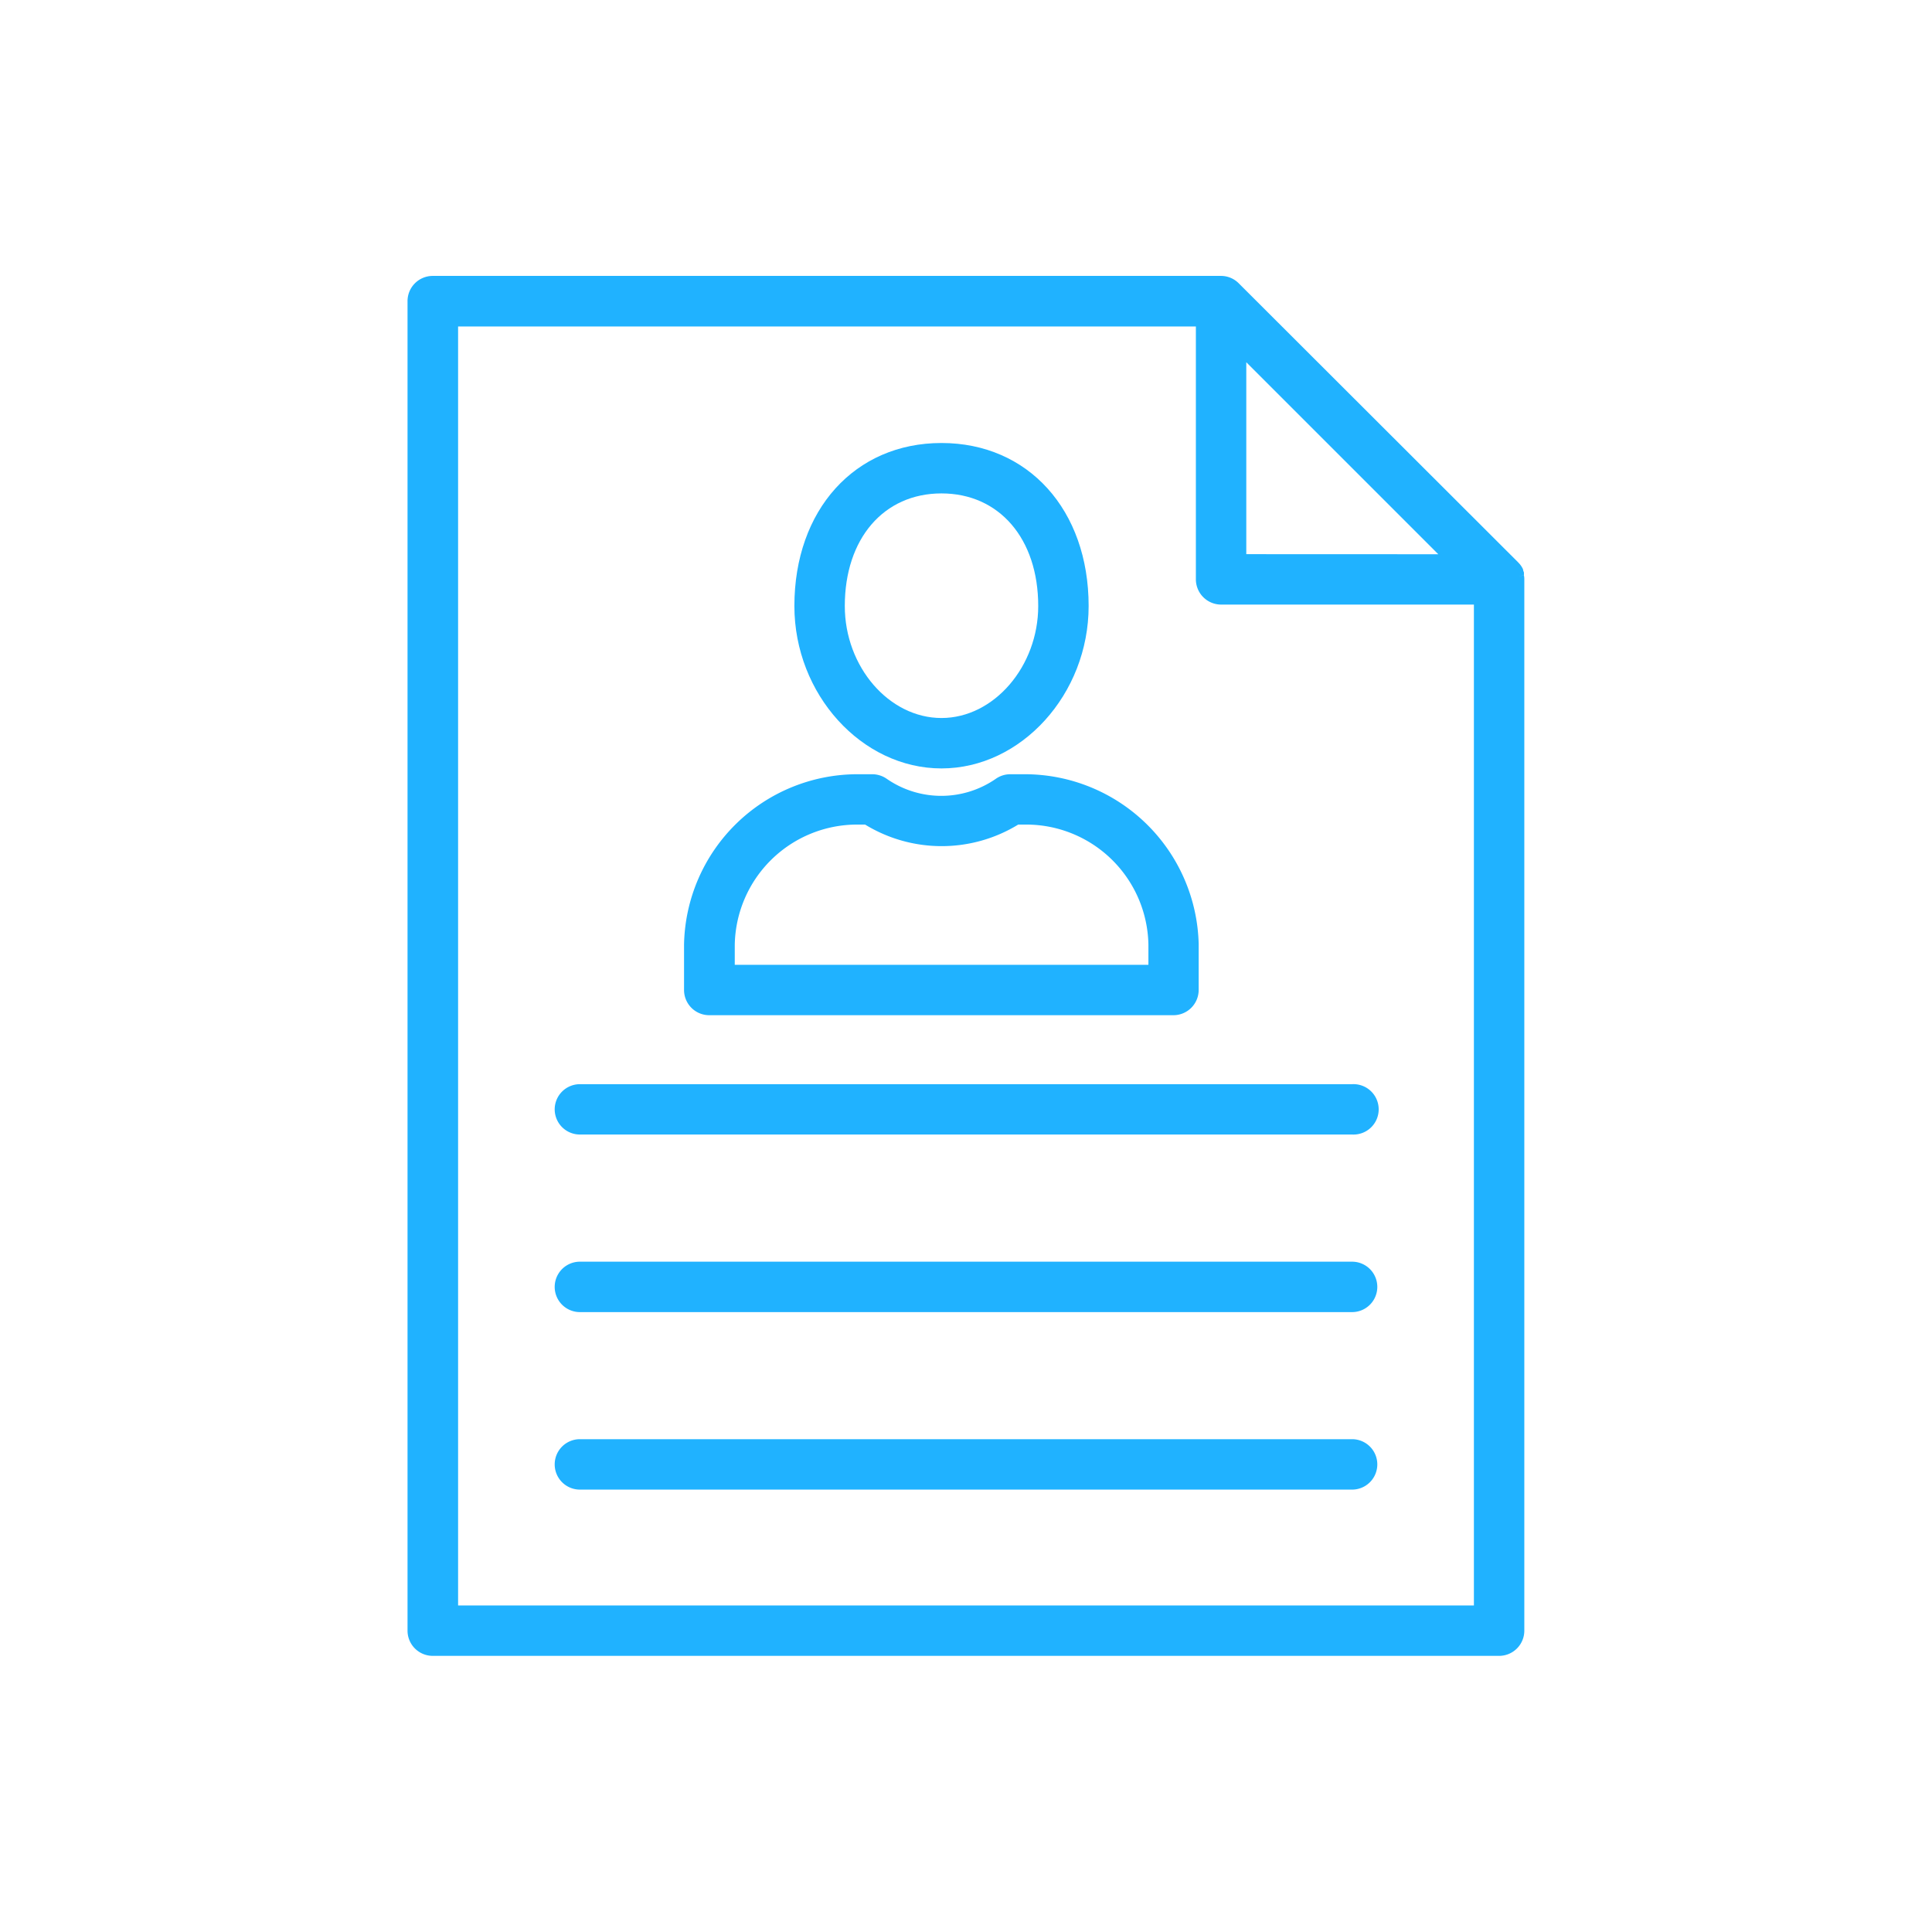 <?xml version="1.0" encoding="UTF-8"?> <svg xmlns="http://www.w3.org/2000/svg" id="Слой_1" data-name="Слой 1" viewBox="0 0 256 256"> <defs> <style>.cls-1{fill:#20b2ff;}</style> </defs> <title>8</title> <path class="cls-1" d="M201.93,76.24l-.73.12.73-.13s0-.07,0-.1l0-.13,0,0,0-.14a.79.79,0,0,0-.05-.13l-.06-.19,0-.07a2.14,2.14,0,0,0-.1-.22l-.05-.08-.12-.2-.07-.09,0,0-.11-.14-.22-.24L164.16,37.56a3.31,3.31,0,0,0-2.36-1H57.36A3.34,3.34,0,0,0,54,39.93V216.07a3.34,3.34,0,0,0,3.34,3.34H198.64a3.34,3.34,0,0,0,3.34-3.34V76.77A2.49,2.49,0,0,0,201.93,76.24Zm-36.79-2.81V48l25.44,25.44Zm-3.34,6.68h33.5V212.73H60.7V43.26h97.76V76.77A3.35,3.35,0,0,0,161.8,80.11Z"></path> <path class="cls-1" d="M124.75,101.82c10.57,0,19.5-9.85,19.5-21.52,0-12.72-8-21.6-19.5-21.6s-19.49,8.88-19.49,21.6C105.26,92,114.19,101.82,124.75,101.82ZM111.94,80.3c0-8.92,5.15-14.92,12.81-14.92s12.82,6,12.82,14.92c0,8-5.87,14.84-12.82,14.84S111.94,88.35,111.94,80.3Z"></path> <path class="cls-1" d="M135.87,102.59h-2a3.33,3.33,0,0,0-1.91.6,12.69,12.69,0,0,1-14.47,0,3.37,3.37,0,0,0-1.91-.6h-2a23,23,0,0,0-22.94,22.54v6.05A3.34,3.34,0,0,0,94,134.52h61.49a3.35,3.35,0,0,0,3.34-3.34v-6.12a23.06,23.06,0,0,0-23-22.47Zm16.3,22.56v2.69H97.36v-2.66a16.22,16.22,0,0,1,16.27-15.92h1a19.44,19.44,0,0,0,20.29,0H136A16.2,16.2,0,0,1,152.17,125.15Z"></path> <path class="cls-1" d="M73.5,147a3.34,3.34,0,0,0,3.34,3.33H179.16a3.34,3.34,0,1,0,0-6.67H76.84A3.34,3.34,0,0,0,73.5,147Z"></path> <path class="cls-1" d="M179.16,167.18H76.84a3.34,3.34,0,0,0,0,6.68H179.16a3.34,3.34,0,0,0,0-6.68Z"></path> <path class="cls-1" d="M179.16,190.7H76.84a3.34,3.34,0,0,0,0,6.68H179.16a3.34,3.34,0,0,0,0-6.68Z"></path> </svg> 
